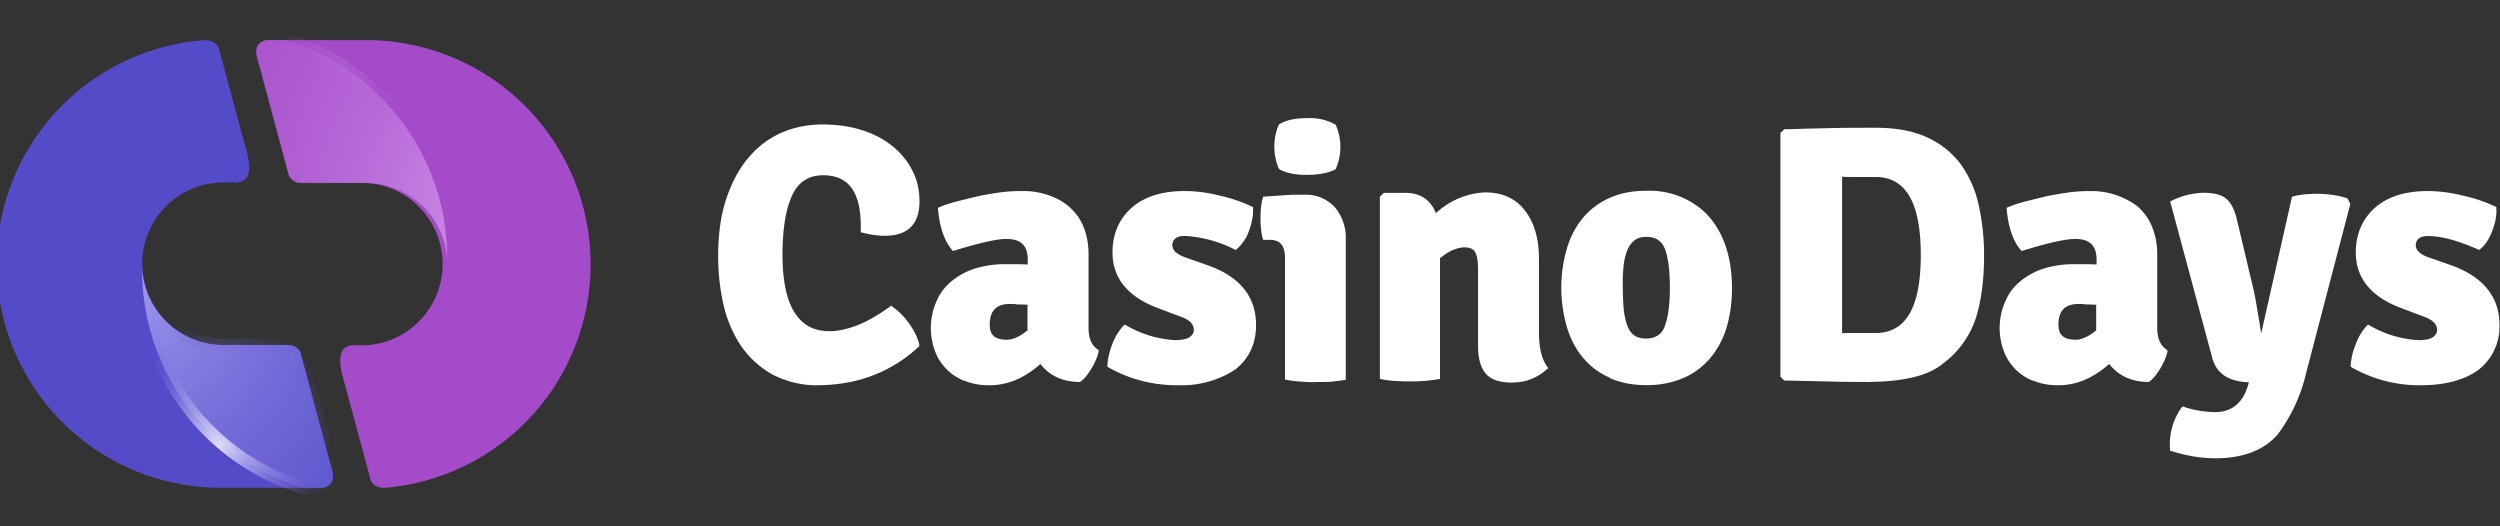<svg width="190" height="40" viewBox="0 0 190 40" fill="none" xmlns="http://www.w3.org/2000/svg"><rect x="0" y="0" width="190" height="40" fill="#333333" stroke="none"/><g clip-path="url(#a)"><g clip-path="url(#b)"><path d="M100 29.03h.58l.54-.01.15-.02.88-.11.13-.03V18.23a3.6 3.6 0 0 0-.85-2.5 2.99 2.99 0 0 0-2.31-.93h-.6c-.32 0-.67.02-1.04.05h-.07l-.55.04-.76.05H96l-.03.12c-.13.44-.17.96-.17 1.57 0 .62.07 1.14.17 1.5l.03.1h.53c1.02 0 1.13.81 1.13 1.43v9.18l.13.03c.35.07.7.11 1.05.13a10 10 0 0 0 1.15.04h.01ZM97.25 12.87c.47.27 1.16.42 2.05.42.9 0 1.6-.13 2.16-.4l.04-.03.03-.04a4.18 4.18 0 0 0 0-3.3l-.03-.04-.04-.03a3.98 3.98 0 0 0-2.1-.47c-.89 0-1.56.13-2.1.44l-.05.03-.03.04a4.28 4.28 0 0 0 0 3.3l.03.04.04.03ZM89.5 29.28c-1.9 0-3.65-.45-5.26-1.36l-.08-.05v-.08c.02-.5.15-1.05.37-1.63a4.3 4.3 0 0 1 .85-1.4l.08-.09.12.05a8.27 8.27 0 0 0 3.73 1.13c.46 0 .85-.07 1.09-.22.22-.15.33-.33.33-.56 0-.47-.37-.81-1.16-1.06l-1.5-.57c-2.34-.85-3.52-2.3-3.52-4.25 0-1.42.51-2.58 1.49-3.43.98-.84 2.31-1.24 3.98-1.24.82 0 1.71.1 2.69.35.98.22 1.78.52 2.42.82l.1.05v.08c.03.54-.08 1.11-.32 1.76a3.17 3.17 0 0 1-.94 1.37l-.07.05-.08-.05a9.67 9.67 0 0 0-3.76-1.02c-.33 0-.58.07-.73.2a.61.61 0 0 0-.23.52c0 .36.31.66.93.89l1.7.6c2.49.86 3.73 2.4 3.73 4.56 0 1.42-.53 2.54-1.56 3.37a7.39 7.39 0 0 1-4.42 1.2h.01ZM62.32 29.28a7.39 7.39 0 0 1-3.62-.82 7.15 7.15 0 0 1-2.4-2.2 9.44 9.44 0 0 1-1.32-3.13c-.27-1.2-.4-2.43-.4-3.67 0-1.65.2-3.11.62-4.36.42-1.25.98-2.3 1.7-3.13a6.81 6.81 0 0 1 2.53-1.9c.96-.41 2-.61 3.08-.61 1.1 0 2.12.15 3.03.44.92.29 1.7.72 2.34 1.25a5.58 5.58 0 0 1 1.49 1.87c.36.71.51 1.49.51 2.3 0 1.72-.89 2.6-2.64 2.6-.51 0-1.06-.08-1.7-.24l-.12-.03v-.44c0-2.62-.93-3.89-2.85-3.89-1.1 0-1.87.49-2.34 1.47-.49 1.02-.76 2.55-.76 4.56 0 2 .32 3.47.93 4.42.62.96 1.47 1.4 2.67 1.4.62 0 1.31-.16 2.07-.44.76-.3 1.6-.78 2.5-1.43l.08-.07.09.07c.47.32.91.76 1.3 1.31.4.56.65 1.1.76 1.6v.09l-.07.07a10.67 10.67 0 0 1-5.38 2.7c-.67.12-1.4.2-2.11.2h.01Z" fill="#fff"/><path fill-rule="evenodd" clip-rule="evenodd" d="M73.28 28.92c.54.24 1.18.36 1.91.36 1.38 0 2.67-.53 3.88-1.62.68.89 1.7 1.36 2.95 1.37h.05l.04-.02c.29-.2.57-.56.84-1 .27-.45.45-.87.54-1.27l.02-.11-.08-.07c-.48-.32-.7-.85-.7-1.65v-5.56c0-.84-.15-1.55-.41-2.18a3.97 3.97 0 0 0-1.12-1.5c-.47-.4-1-.67-1.62-.87a5.8 5.8 0 0 0-1.9-.28c-.49 0-.99.02-1.48.08-.56.07-1.12.16-1.67.27l-.45.1-1.21.3c-.54.13-1.05.3-1.47.47l-.11.05v.13c.13 1.38.49 2.4 1.06 3.07l.07.09.09-.03c1.9-.58 3.22-.89 3.97-.89 1.12 0 1.63.51 1.63 1.58v.36l-.3-.01-.37-.01h-1.11c-.73 0-1.46.1-2.16.31-.64.19-1.24.5-1.77.92-.52.4-.94.93-1.2 1.53a5.03 5.03 0 0 0-.17 3.76 3.87 3.87 0 0 0 2.25 2.34v-.02Zm1.94-4.22c0-1.09.49-1.6 1.55-1.6.13 0 .32 0 .56.04h.31l.45.02v1.95c-.58.47-1.12.71-1.56.71-.9 0-1.31-.35-1.31-1.13v.01Z" fill="#fff"/><path d="M114.95 29.08c-1 0-1.69-.25-2.06-.72-.38-.47-.56-1.18-.56-2.1v-5.82c0-.6-.07-1.02-.23-1.29-.13-.24-.4-.35-.82-.35-.24 0-.53.07-.86.2-.31.13-.62.35-.98.62v9.18l-.13.02c-.34.05-.68.1-1.02.13-.73.05-1.53.05-2.27 0a6.65 6.65 0 0 1-1.02-.13l-.13-.02V14.95l.3-.29h1.66c1.11 0 1.89.52 2.3 1.54a5.88 5.88 0 0 1 3.74-1.58c1.3 0 2.34.47 3.04 1.4.7.91 1.05 2.14 1.05 3.62v5.6c0 1.16.2 2.04.62 2.62l.09.12-.12.09c-.73.66-1.6 1-2.6 1Z" fill="#fff"/><path fill-rule="evenodd" clip-rule="evenodd" d="M122.36 28.74c.8.35 1.7.53 2.75.53a7.1 7.1 0 0 0 2.78-.52 5.5 5.5 0 0 0 2.05-1.49 6.5 6.5 0 0 0 1.27-2.33c.27-.91.42-1.91.42-3.03 0-2.47-.7-4.4-2.03-5.74a6.17 6.17 0 0 0-4.49-1.66c-1.02 0-1.95.17-2.75.53a5.5 5.5 0 0 0-2.03 1.5 6.42 6.42 0 0 0-1.24 2.34 10.64 10.64 0 0 0 0 6c.27.91.69 1.7 1.24 2.34a5.4 5.4 0 0 0 2.03 1.5v.03Zm1.9-10.5c.2-.15.5-.24.87-.24.69 0 1.16.3 1.4.91.25.65.38 1.65.38 2.93 0 1.28-.13 2.27-.38 2.93-.22.64-.71.96-1.44.96-.38 0-.67-.09-.9-.25-.21-.15-.4-.41-.52-.75a5.65 5.65 0 0 1-.28-1.36c-.04-.55-.06-1.22-.06-1.98 0-.45.03-.9.08-1.35.07-.42.16-.77.29-1.09.13-.28.31-.52.56-.71ZM142.12 29.03c-.55 0-1.36 0-2.45-.02l-.75-.02-3.25-.07h-.07l-.29-.29V10.11l.3-.29h.06c.49 0 1-.02 1.51-.04l1.78-.04c1.16-.03 2.35-.03 3.6-.03 1.56 0 2.9.25 3.96.76a6.54 6.54 0 0 1 2.54 2.07 8.56 8.56 0 0 1 1.33 3.08c.25 1.16.4 2.43.4 3.76 0 1.82-.2 3.45-.62 4.78a7.08 7.08 0 0 1-2.5 3.47c-.6.49-1.4.85-2.34 1.06-.98.22-2.06.33-3.2.33v.01ZM140 13.43v11.89l.43-.01h2.11c2.3 0 3.44-1.94 3.44-5.92s-1.13-5.94-3.44-5.94h-1.54c-.37 0-.71 0-1-.02ZM154.51 28.92c.54.24 1.18.36 1.92.36 1.37 0 2.64-.53 3.87-1.62.69.89 1.7 1.36 2.95 1.37h.05l.04-.02c.29-.2.57-.56.84-1 .27-.45.45-.87.54-1.27l.01-.11-.08-.07c-.47-.32-.7-.85-.7-1.65v-5.56a5.4 5.4 0 0 0-.42-2.18 4.04 4.04 0 0 0-1.1-1.5 5.8 5.8 0 0 0-3.51-1.15c-.5 0-1 .02-1.5.08-.53.07-1.1.16-1.67.27l-.45.1-1.21.3c-.53.13-1.05.3-1.47.47l-.11.05v.13c.13 1.38.49 2.42 1.06 3.07l.07.09.09-.03c1.9-.58 3.23-.89 3.99-.89 1.11 0 1.62.51 1.62 1.58v.36l-.3-.01-.37-.01h-1.11c-.73 0-1.46.1-2.16.31-.64.19-1.24.5-1.77.92-.52.4-.94.93-1.2 1.53a5.02 5.02 0 0 0-.17 3.76 3.87 3.87 0 0 0 2.25 2.34v-.02Zm1.93-4.22c0-1.09.49-1.6 1.56-1.6.13 0 .32 0 .56.04h.3l.45.02v1.95c-.57.47-1.12.71-1.55.71-.9 0-1.32-.35-1.32-1.13v.01Z" fill="#fff"/><path d="M168.36 34.83c-1.1 0-2.24-.2-3.36-.56l-.08-.02v-.12a4.8 4.8 0 0 1 .89-3.17l.06-.07.1.03c.77.26 1.58.39 2.39.4 1.26 0 2.11-.7 2.51-2.1l.04-.17c-1.53-.04-2.46-.66-2.78-1.85l-3.2-11.9.13-.05a5.7 5.7 0 0 1 2.43-.6c.76 0 1.33.15 1.69.44.36.29.62.8.8 1.5l1.25 5.26c.13.49.33 1.66.62 3.49l2.34-10.38.08-.03c.45-.13 1.07-.2 1.82-.2.85 0 1.6.12 2.25.32l.06.02.22.42-.01.07-3.36 12.85a12.46 12.46 0 0 1-2.14 4.6c-1.04 1.2-2.62 1.82-4.76 1.82h.01ZM178.73 27.92a10.4 10.4 0 0 0 5.25 1.36c1.89 0 3.38-.42 4.42-1.2a4.16 4.16 0 0 0 1.56-3.38c0-2.15-1.25-3.69-3.73-4.56l-1.7-.6c-.61-.22-.93-.53-.93-.9 0-.21.07-.37.22-.5.16-.14.4-.2.73-.2 1 0 2.27.35 3.76 1.01l.09.05.07-.05c.37-.28.69-.75.93-1.37.25-.65.36-1.22.32-1.76v-.08l-.1-.05c-.64-.31-1.44-.6-2.42-.82-.97-.24-1.86-.35-2.69-.35-1.66 0-3 .4-3.98 1.24-.97.85-1.49 2-1.49 3.43 0 1.95 1.18 3.4 3.52 4.25l1.5.57c.78.25 1.16.6 1.16 1.06 0 .22-.1.4-.33.56-.24.16-.61.22-1.09.22a8.23 8.23 0 0 1-3.73-1.13l-.11-.05-.09.1c-.33.35-.62.81-.84 1.4a5.12 5.12 0 0 0-.38 1.62v.08l.09.05h-.01Z" fill="#fff"/><path fill-rule="evenodd" clip-rule="evenodd" d="M16.66 3.75c-.13-.35-.36-.67-1.03-.7a17.03 17.03 0 0 0 1.36 34.02h7.55c.54-.12.89-.43.75-1.2l-.12-.46-.02-.05a2.86 2.86 0 0 0-.09-.33l-2.22-8.26a1.03 1.03 0 0 0-.8-.54c-.1 0-.22 0-.32-.02h-4.74a6.17 6.17 0 0 1 0-12.34h1.05c.63-.07 1.23-.46.7-2.46l-.1-.32-1.98-7.35Z" fill="#544BC9"/><path fill-rule="evenodd" clip-rule="evenodd" d="M10.8 20.53v-.3a6.18 6.18 0 0 0 6.18 5.99h3.65l1.29.01c.51 0 .77.27.91.57l2.22 8.32.06.25.02.09.09.3c.2.87-.12 1.22-.65 1.34h-1.52A17.35 17.35 0 0 1 10.8 20.54Z" fill="url(#c)" fill-opacity=".7"/><path d="m10.8 20.23.5-.02h-.98l.49.02Zm11.87 5.97.47-.12-.1-.36h-.37v.49-.01Zm2.93 10.86v.5h.63l-.16-.63-.47.13Zm-2.53 0-.14.48.07.02h.07v-.5ZM10.32 20.22v.32h.98v-.3l-.98-.02Zm6.66 5.5a5.65 5.65 0 0 1-5.67-5.5l-.98.02a6.66 6.66 0 0 0 6.65 6.47v-.99Zm5.7 0h-5.7v.99h5.7v-.99Zm3.39 11.22-2.9-10.86-.97.25 2.9 10.87.97-.26Zm-3 .63h2.53v-.99h-2.53v.99ZM10.32 20.53c0 8.02 5.3 14.8 12.6 17l.3-.94A16.78 16.78 0 0 1 11.3 20.53h-.98Z" fill="url(#d)"/><path fill-rule="evenodd" clip-rule="evenodd" d="M28.13 36.38c.12.34.35.66 1.02.7A17.04 17.04 0 0 0 27.8 3.05h-7.55c-.54.11-.89.43-.75 1.2l.12.45.02.06c.03.11.05.22.09.32l2.22 8.27c.19.35.59.54.8.54l.32.01h4.74a6.18 6.18 0 0 1 0 12.34h-1.04c-.64.07-1.24.46-.7 2.46.02.12.05.23.09.32l1.98 7.35Z" fill="#A44BC9"/><path fill-rule="evenodd" clip-rule="evenodd" d="M34 19.6v.31a6.18 6.18 0 0 0-6.18-5.99h-3.65l-1.29-.01c-.51 0-.77-.27-.91-.57l-2.23-8.32-.05-.25-.02-.09-.1-.3c-.18-.87.13-1.22.66-1.34h1.52A17.35 17.35 0 0 1 33.99 19.6Z" fill="url(#e)" fill-opacity=".7"/><path d="m34 19.91-.5.02h.98l-.49-.02Zm-11.9-5.99-.46.12.1.36h.37v-.49.01ZM19.2 3.07v-.5h-.63l.16.63.47-.12v-.01Zm2.53 0 .14-.47-.07-.03h-.07v.5Zm12.74 16.85v-.32h-.98v.3l.98.02Zm-6.65-5.5a5.65 5.65 0 0 1 5.67 5.5l.98-.02a6.67 6.67 0 0 0-6.66-6.47v.99Zm-5.71 0h5.7v-.99h-5.7v.99ZM18.72 3.2l2.9 10.86.97-.25-2.92-10.88-.94.26Zm3.01-.63H19.2v.98h2.53v-.98ZM34.47 19.6c0-8.02-5.3-14.8-12.6-17.01l-.29.94A16.78 16.78 0 0 1 33.5 19.6h.98Z" fill="url(#f)"/></g></g><defs><radialGradient id="c" cx="0" cy="0" r="1" gradientUnits="userSpaceOnUse" gradientTransform="matrix(12.962 36.767 -32.277 11.379 9.7 20.78)"><stop stop-color="#C2BDFF"/><stop offset="1" stop-color="#544BC9" stop-opacity="0"/></radialGradient><radialGradient id="d" cx="0" cy="0" r="1" gradientUnits="userSpaceOnUse" gradientTransform="rotate(-75.29 30.28 6.4) scale(10.202 8.955)"><stop stop-color="#E5E3FF"/><stop offset="1" stop-color="#544BC9" stop-opacity="0"/></radialGradient><radialGradient id="e" cx="0" cy="0" r="1" gradientUnits="userSpaceOnUse" gradientTransform="rotate(-109.42 25.97 -5.28) scale(38.985 34.216)"><stop stop-color="#EBBCFF"/><stop offset="1" stop-color="#A44BC9" stop-opacity="0"/></radialGradient><radialGradient id="f" cx="0" cy="0" r="1" gradientUnits="userSpaceOnUse" gradientTransform="matrix(-2.593 9.876 -8.662 -2.274 29.69 -1.32)"><stop stop-color="#F6E1FF"/><stop offset="1" stop-color="#A44BC9" stop-opacity="0"/></radialGradient><clipPath id="a"><path fill="#fff" d="M0 0H190V40H0z"/></clipPath><clipPath id="b"><path fill="#fff" transform="translate(-.05 2.57)" d="M0 0H190V35H0z"/></clipPath></defs></svg>